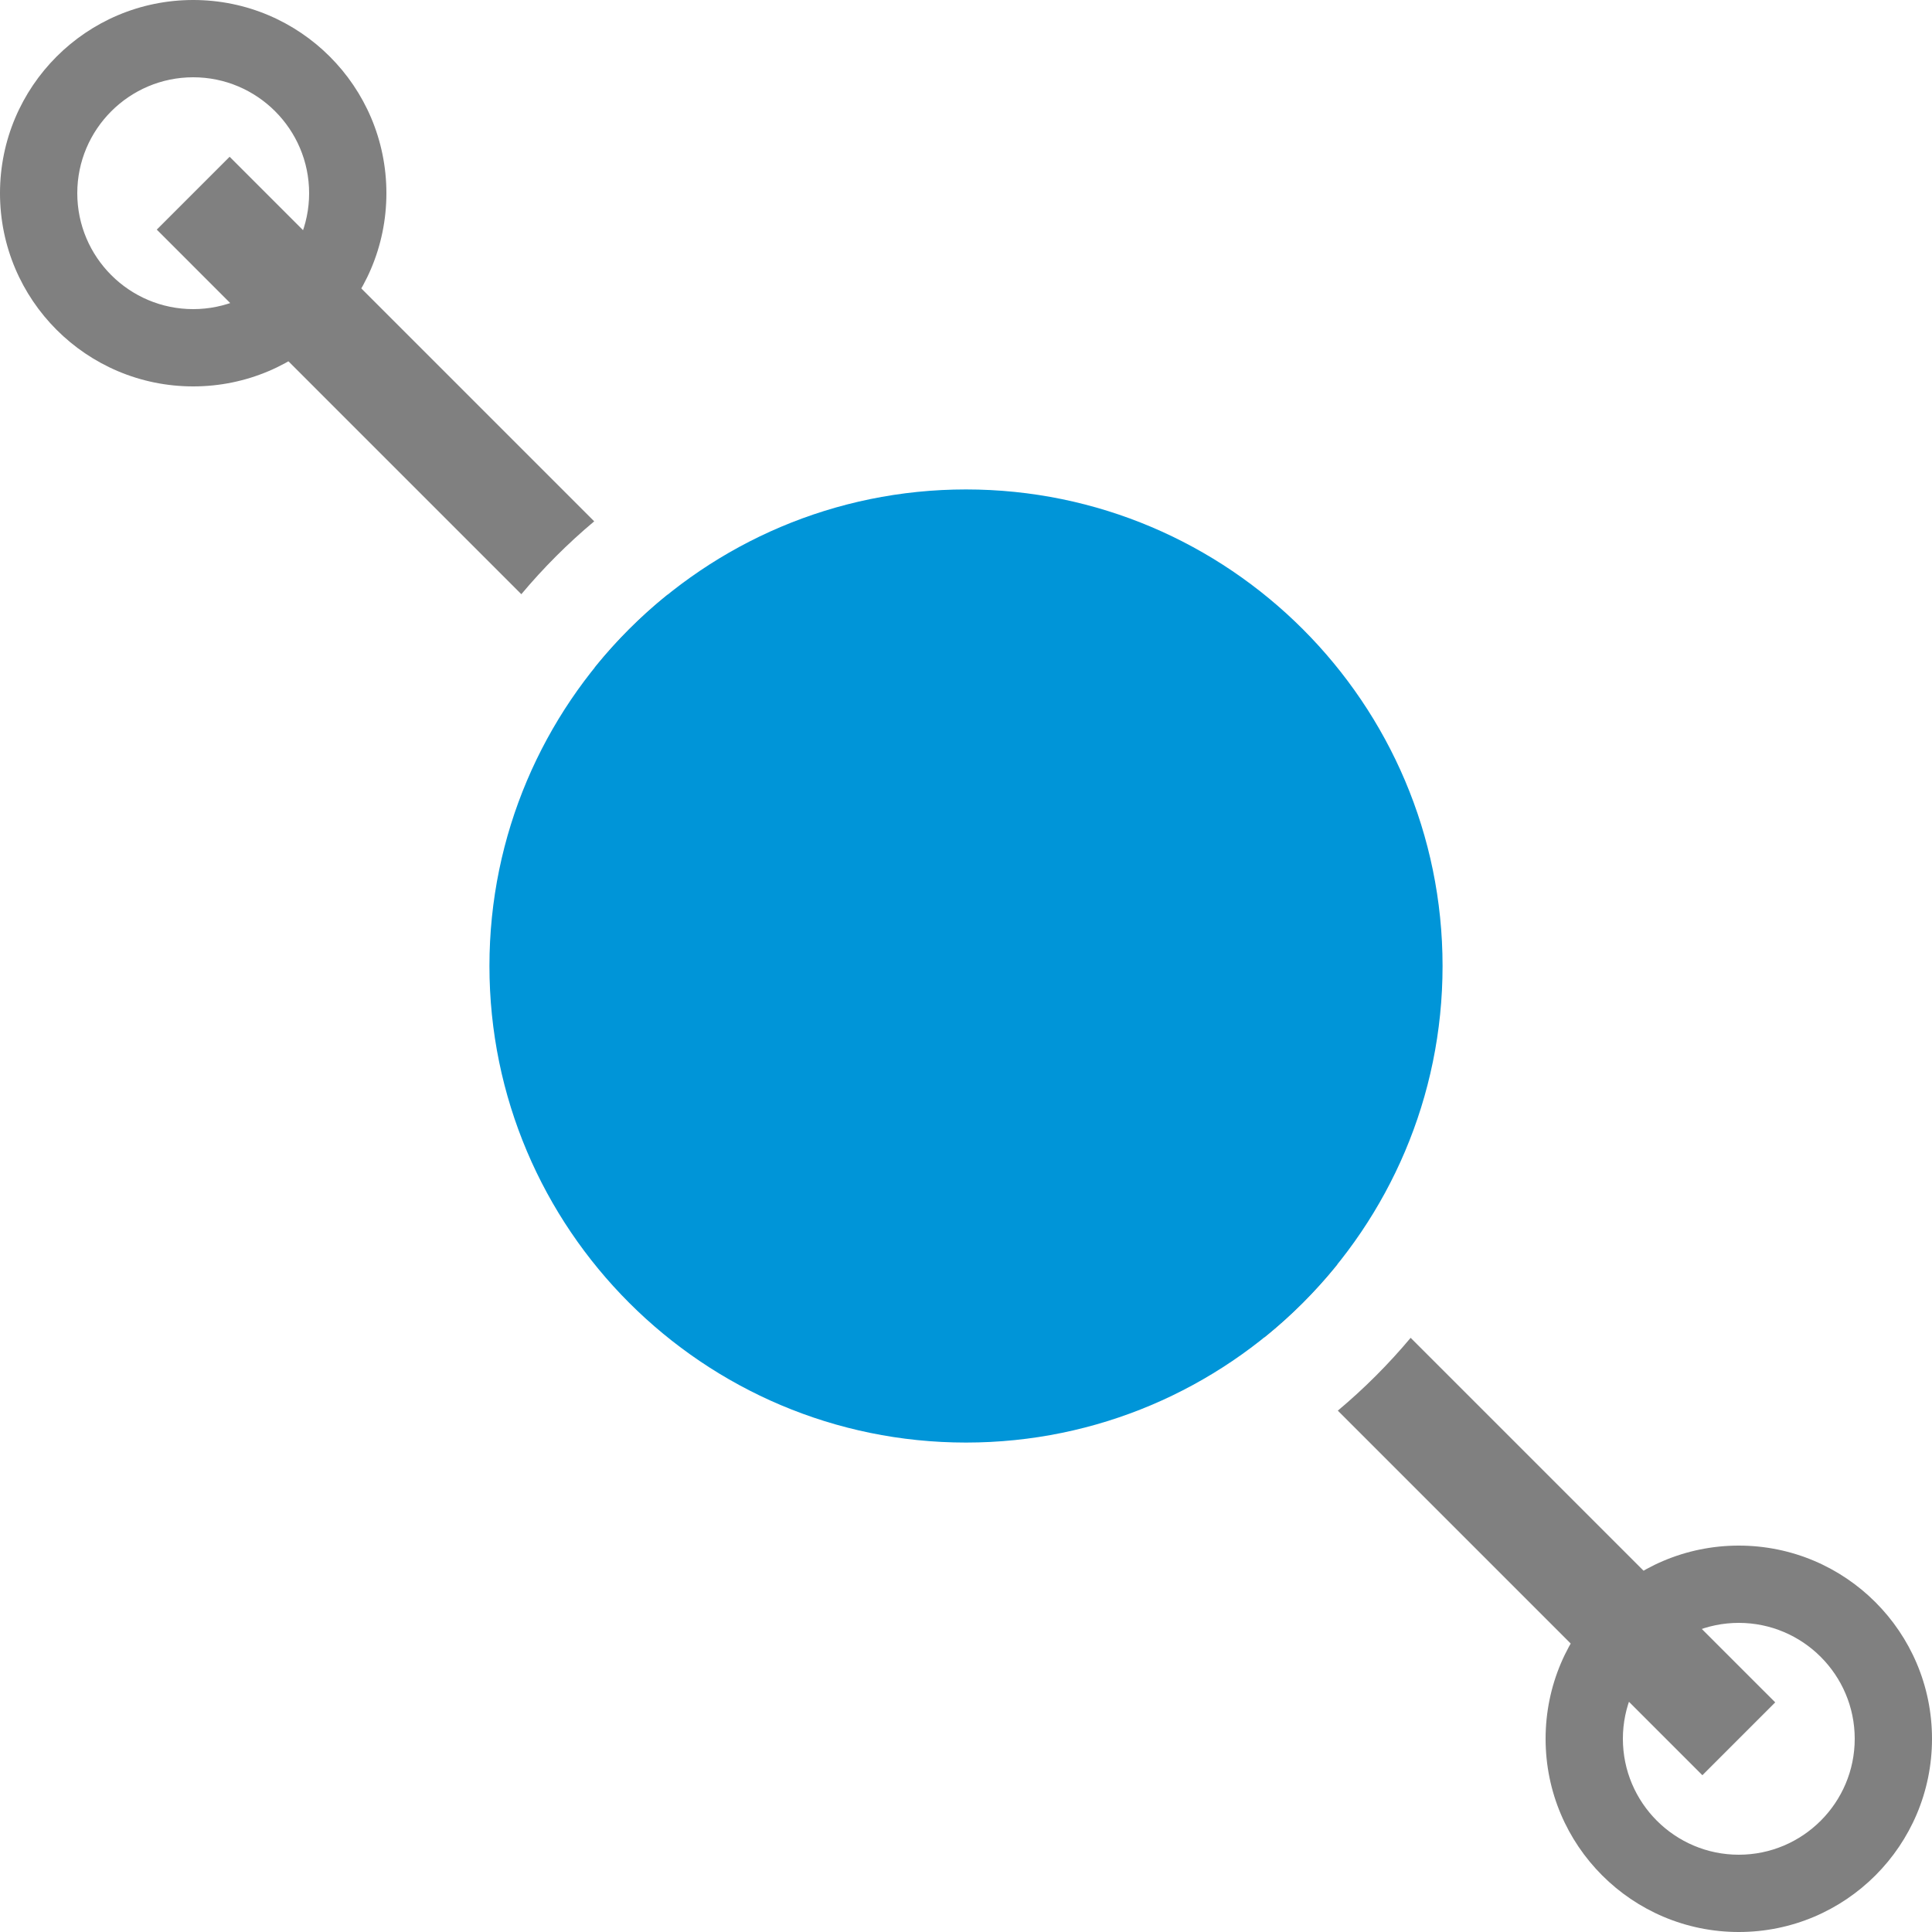 <svg xmlns="http://www.w3.org/2000/svg" xmlns:xlink="http://www.w3.org/1999/xlink" width="75px" height="75px" viewBox="0 0 75 75"><title>Group 14</title><g id="Design-Concepts" stroke="none" stroke-width="1" fill="none" fill-rule="evenodd"><g id="Concept-A-v03" transform="translate(-191, -2784)"><g id="Group-14" transform="translate(191, 2784)"><path d="M7.5,0 C3.358,0 0,3.358 0,7.5 C0,11.642 3.358,15 7.5,15 C11.642,15 15,11.642 15,7.5 C15,3.358 11.642,0 7.5,0 M7.5,3 C9.981,3 12,5.019 12,7.5 C12,9.981 9.981,12 7.5,12 C5.019,12 3,9.981 3,7.5 C3,5.019 5.019,3 7.5,3" id="Fill-1" fill="#808080"></path><path d="M67.5,60 C63.358,60 60,63.358 60,67.5 C60,71.642 63.358,75 67.5,75 C71.642,75 75,71.642 75,67.5 C75,63.358 71.642,60 67.5,60 M67.5,63 C69.981,63 72,65.019 72,67.5 C72,69.981 69.981,72 67.5,72 C65.019,72 63,69.981 63,67.5 C63,65.019 65.019,63 67.5,63" id="Fill-3" fill="#808080"></path><path d="M54.761,51.934 L68.914,66.086 L66.086,68.914 L51.934,54.761 C52.957,53.904 53.904,52.957 54.761,51.934 Z M25.915,23.086 L51.914,49.085 C51.075,50.126 50.126,51.075 49.085,51.914 L23.086,25.915 C23.925,24.874 24.874,23.925 25.915,23.086 Z M8.914,6.086 L23.067,20.238 C22.043,21.096 21.096,22.043 20.238,23.067 L6.086,8.914 L8.914,6.086 Z" id="Combined-Shape" fill="#808080" fill-rule="nonzero"></path><path d="M37.5,19 C47.701,19 56,27.299 56,37.5 C56,47.701 47.701,56 37.5,56 C27.299,56 19,47.701 19,37.5 C19,27.299 27.299,19 37.5,19 Z" id="Combined-Shape" fill="#0095D8"></path></g></g></g></svg>